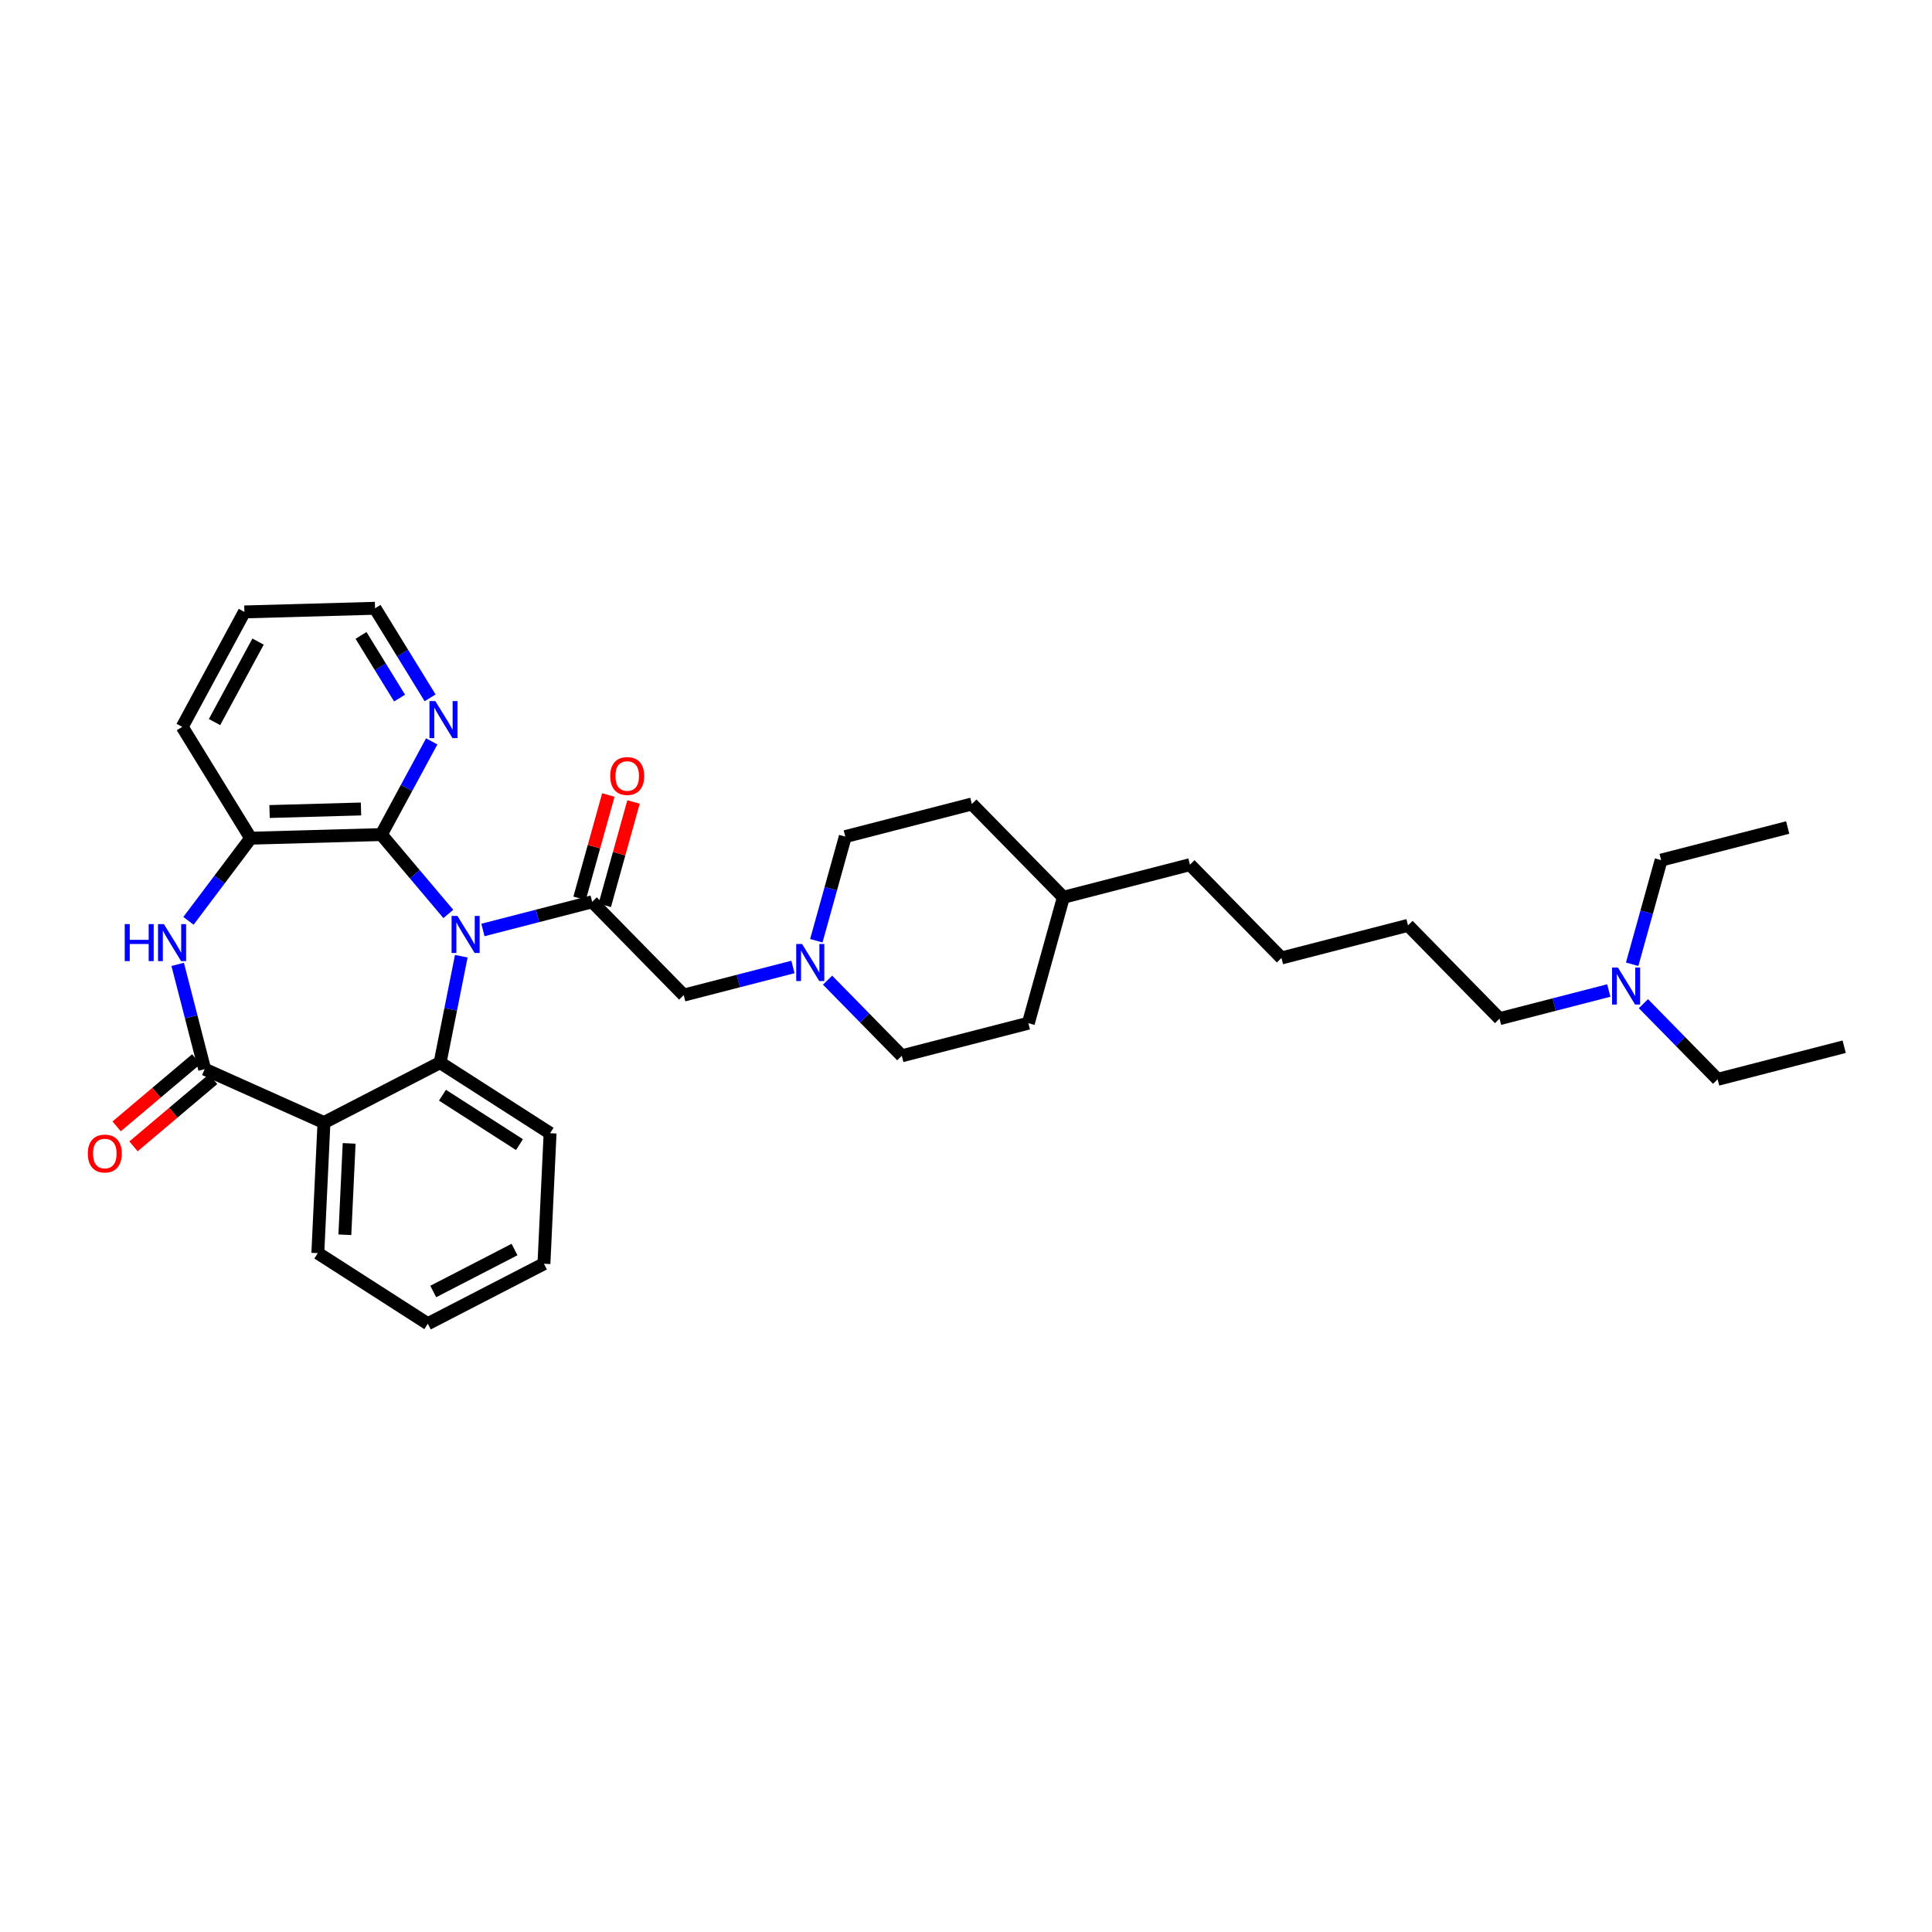 <?xml version='1.0' encoding='iso-8859-1'?>
<svg version='1.1' baseProfile='full'
              xmlns='http://www.w3.org/2000/svg'
                      xmlns:rdkit='http://www.rdkit.org/xml'
                      xmlns:xlink='http://www.w3.org/1999/xlink'
                  xml:space='preserve'
width='300px' height='300px' viewBox='0 0 300 300'>
<!-- END OF HEADER -->
<path class='bond-0 atom-0 atom-1' d='M 286.364,162.534 L 266.712,167.599' style='fill:none;fill-rule:evenodd;stroke:#000000;stroke-width:2.0px;stroke-linecap:butt;stroke-linejoin:miter;stroke-opacity:1' />
<path class='bond-1 atom-1 atom-2' d='M 266.712,167.599 L 260.949,161.724' style='fill:none;fill-rule:evenodd;stroke:#000000;stroke-width:2.0px;stroke-linecap:butt;stroke-linejoin:miter;stroke-opacity:1' />
<path class='bond-1 atom-1 atom-2' d='M 260.949,161.724 L 255.187,155.85' style='fill:none;fill-rule:evenodd;stroke:#0000FF;stroke-width:2.0px;stroke-linecap:butt;stroke-linejoin:miter;stroke-opacity:1' />
<path class='bond-2 atom-2 atom-3' d='M 253.441,149.731 L 255.691,141.645' style='fill:none;fill-rule:evenodd;stroke:#0000FF;stroke-width:2.0px;stroke-linecap:butt;stroke-linejoin:miter;stroke-opacity:1' />
<path class='bond-2 atom-2 atom-3' d='M 255.691,141.645 L 257.94,133.56' style='fill:none;fill-rule:evenodd;stroke:#000000;stroke-width:2.0px;stroke-linecap:butt;stroke-linejoin:miter;stroke-opacity:1' />
<path class='bond-4 atom-2 atom-5' d='M 249.813,153.804 L 241.331,155.99' style='fill:none;fill-rule:evenodd;stroke:#0000FF;stroke-width:2.0px;stroke-linecap:butt;stroke-linejoin:miter;stroke-opacity:1' />
<path class='bond-4 atom-2 atom-5' d='M 241.331,155.99 L 232.848,158.176' style='fill:none;fill-rule:evenodd;stroke:#000000;stroke-width:2.0px;stroke-linecap:butt;stroke-linejoin:miter;stroke-opacity:1' />
<path class='bond-3 atom-3 atom-4' d='M 257.94,133.56 L 277.592,128.496' style='fill:none;fill-rule:evenodd;stroke:#000000;stroke-width:2.0px;stroke-linecap:butt;stroke-linejoin:miter;stroke-opacity:1' />
<path class='bond-5 atom-5 atom-6' d='M 232.848,158.176 L 218.636,143.689' style='fill:none;fill-rule:evenodd;stroke:#000000;stroke-width:2.0px;stroke-linecap:butt;stroke-linejoin:miter;stroke-opacity:1' />
<path class='bond-6 atom-6 atom-7' d='M 218.636,143.689 L 198.984,148.753' style='fill:none;fill-rule:evenodd;stroke:#000000;stroke-width:2.0px;stroke-linecap:butt;stroke-linejoin:miter;stroke-opacity:1' />
<path class='bond-7 atom-7 atom-8' d='M 198.984,148.753 L 184.773,134.266' style='fill:none;fill-rule:evenodd;stroke:#000000;stroke-width:2.0px;stroke-linecap:butt;stroke-linejoin:miter;stroke-opacity:1' />
<path class='bond-8 atom-8 atom-9' d='M 184.773,134.266 L 165.121,139.33' style='fill:none;fill-rule:evenodd;stroke:#000000;stroke-width:2.0px;stroke-linecap:butt;stroke-linejoin:miter;stroke-opacity:1' />
<path class='bond-9 atom-9 atom-10' d='M 165.121,139.33 L 159.681,158.881' style='fill:none;fill-rule:evenodd;stroke:#000000;stroke-width:2.0px;stroke-linecap:butt;stroke-linejoin:miter;stroke-opacity:1' />
<path class='bond-33 atom-33 atom-9' d='M 150.909,124.843 L 165.121,139.33' style='fill:none;fill-rule:evenodd;stroke:#000000;stroke-width:2.0px;stroke-linecap:butt;stroke-linejoin:miter;stroke-opacity:1' />
<path class='bond-10 atom-10 atom-11' d='M 159.681,158.881 L 140.029,163.945' style='fill:none;fill-rule:evenodd;stroke:#000000;stroke-width:2.0px;stroke-linecap:butt;stroke-linejoin:miter;stroke-opacity:1' />
<path class='bond-11 atom-11 atom-12' d='M 140.029,163.945 L 134.266,158.071' style='fill:none;fill-rule:evenodd;stroke:#000000;stroke-width:2.0px;stroke-linecap:butt;stroke-linejoin:miter;stroke-opacity:1' />
<path class='bond-11 atom-11 atom-12' d='M 134.266,158.071 L 128.504,152.197' style='fill:none;fill-rule:evenodd;stroke:#0000FF;stroke-width:2.0px;stroke-linecap:butt;stroke-linejoin:miter;stroke-opacity:1' />
<path class='bond-12 atom-12 atom-13' d='M 123.13,150.151 L 114.648,152.336' style='fill:none;fill-rule:evenodd;stroke:#0000FF;stroke-width:2.0px;stroke-linecap:butt;stroke-linejoin:miter;stroke-opacity:1' />
<path class='bond-12 atom-12 atom-13' d='M 114.648,152.336 L 106.165,154.522' style='fill:none;fill-rule:evenodd;stroke:#000000;stroke-width:2.0px;stroke-linecap:butt;stroke-linejoin:miter;stroke-opacity:1' />
<path class='bond-31 atom-12 atom-32' d='M 126.758,146.077 L 129.008,137.992' style='fill:none;fill-rule:evenodd;stroke:#0000FF;stroke-width:2.0px;stroke-linecap:butt;stroke-linejoin:miter;stroke-opacity:1' />
<path class='bond-31 atom-12 atom-32' d='M 129.008,137.992 L 131.257,129.907' style='fill:none;fill-rule:evenodd;stroke:#000000;stroke-width:2.0px;stroke-linecap:butt;stroke-linejoin:miter;stroke-opacity:1' />
<path class='bond-13 atom-13 atom-14' d='M 106.165,154.522 L 91.953,140.035' style='fill:none;fill-rule:evenodd;stroke:#000000;stroke-width:2.0px;stroke-linecap:butt;stroke-linejoin:miter;stroke-opacity:1' />
<path class='bond-14 atom-14 atom-15' d='M 93.909,140.579 L 96.141,132.555' style='fill:none;fill-rule:evenodd;stroke:#000000;stroke-width:2.0px;stroke-linecap:butt;stroke-linejoin:miter;stroke-opacity:1' />
<path class='bond-14 atom-14 atom-15' d='M 96.141,132.555 L 98.374,124.531' style='fill:none;fill-rule:evenodd;stroke:#FF0000;stroke-width:2.0px;stroke-linecap:butt;stroke-linejoin:miter;stroke-opacity:1' />
<path class='bond-14 atom-14 atom-15' d='M 89.998,139.491 L 92.231,131.467' style='fill:none;fill-rule:evenodd;stroke:#000000;stroke-width:2.0px;stroke-linecap:butt;stroke-linejoin:miter;stroke-opacity:1' />
<path class='bond-14 atom-14 atom-15' d='M 92.231,131.467 L 94.464,123.443' style='fill:none;fill-rule:evenodd;stroke:#FF0000;stroke-width:2.0px;stroke-linecap:butt;stroke-linejoin:miter;stroke-opacity:1' />
<path class='bond-15 atom-14 atom-16' d='M 91.953,140.035 L 83.471,142.221' style='fill:none;fill-rule:evenodd;stroke:#000000;stroke-width:2.0px;stroke-linecap:butt;stroke-linejoin:miter;stroke-opacity:1' />
<path class='bond-15 atom-14 atom-16' d='M 83.471,142.221 L 74.988,144.407' style='fill:none;fill-rule:evenodd;stroke:#0000FF;stroke-width:2.0px;stroke-linecap:butt;stroke-linejoin:miter;stroke-opacity:1' />
<path class='bond-16 atom-16 atom-17' d='M 71.628,148.48 L 69.983,156.741' style='fill:none;fill-rule:evenodd;stroke:#0000FF;stroke-width:2.0px;stroke-linecap:butt;stroke-linejoin:miter;stroke-opacity:1' />
<path class='bond-16 atom-16 atom-17' d='M 69.983,156.741 L 68.337,165.003' style='fill:none;fill-rule:evenodd;stroke:#000000;stroke-width:2.0px;stroke-linecap:butt;stroke-linejoin:miter;stroke-opacity:1' />
<path class='bond-34 atom-27 atom-16' d='M 59.212,129.591 L 64.413,135.753' style='fill:none;fill-rule:evenodd;stroke:#000000;stroke-width:2.0px;stroke-linecap:butt;stroke-linejoin:miter;stroke-opacity:1' />
<path class='bond-34 atom-27 atom-16' d='M 64.413,135.753 L 69.615,141.916' style='fill:none;fill-rule:evenodd;stroke:#0000FF;stroke-width:2.0px;stroke-linecap:butt;stroke-linejoin:miter;stroke-opacity:1' />
<path class='bond-17 atom-17 atom-18' d='M 68.337,165.003 L 50.305,174.313' style='fill:none;fill-rule:evenodd;stroke:#000000;stroke-width:2.0px;stroke-linecap:butt;stroke-linejoin:miter;stroke-opacity:1' />
<path class='bond-35 atom-22 atom-17' d='M 85.416,175.964 L 68.337,165.003' style='fill:none;fill-rule:evenodd;stroke:#000000;stroke-width:2.0px;stroke-linecap:butt;stroke-linejoin:miter;stroke-opacity:1' />
<path class='bond-35 atom-22 atom-17' d='M 80.662,177.736 L 68.707,170.063' style='fill:none;fill-rule:evenodd;stroke:#000000;stroke-width:2.0px;stroke-linecap:butt;stroke-linejoin:miter;stroke-opacity:1' />
<path class='bond-18 atom-18 atom-19' d='M 50.305,174.313 L 49.352,194.584' style='fill:none;fill-rule:evenodd;stroke:#000000;stroke-width:2.0px;stroke-linecap:butt;stroke-linejoin:miter;stroke-opacity:1' />
<path class='bond-18 atom-18 atom-19' d='M 54.216,177.544 L 53.549,191.734' style='fill:none;fill-rule:evenodd;stroke:#000000;stroke-width:2.0px;stroke-linecap:butt;stroke-linejoin:miter;stroke-opacity:1' />
<path class='bond-22 atom-18 atom-23' d='M 50.305,174.313 L 31.783,166.019' style='fill:none;fill-rule:evenodd;stroke:#000000;stroke-width:2.0px;stroke-linecap:butt;stroke-linejoin:miter;stroke-opacity:1' />
<path class='bond-19 atom-19 atom-20' d='M 49.352,194.584 L 66.431,205.546' style='fill:none;fill-rule:evenodd;stroke:#000000;stroke-width:2.0px;stroke-linecap:butt;stroke-linejoin:miter;stroke-opacity:1' />
<path class='bond-20 atom-20 atom-21' d='M 66.431,205.546 L 84.463,196.235' style='fill:none;fill-rule:evenodd;stroke:#000000;stroke-width:2.0px;stroke-linecap:butt;stroke-linejoin:miter;stroke-opacity:1' />
<path class='bond-20 atom-20 atom-21' d='M 67.273,200.543 L 79.896,194.026' style='fill:none;fill-rule:evenodd;stroke:#000000;stroke-width:2.0px;stroke-linecap:butt;stroke-linejoin:miter;stroke-opacity:1' />
<path class='bond-21 atom-21 atom-22' d='M 84.463,196.235 L 85.416,175.964' style='fill:none;fill-rule:evenodd;stroke:#000000;stroke-width:2.0px;stroke-linecap:butt;stroke-linejoin:miter;stroke-opacity:1' />
<path class='bond-23 atom-23 atom-24' d='M 30.474,164.468 L 24.293,169.686' style='fill:none;fill-rule:evenodd;stroke:#000000;stroke-width:2.0px;stroke-linecap:butt;stroke-linejoin:miter;stroke-opacity:1' />
<path class='bond-23 atom-23 atom-24' d='M 24.293,169.686 L 18.111,174.903' style='fill:none;fill-rule:evenodd;stroke:#FF0000;stroke-width:2.0px;stroke-linecap:butt;stroke-linejoin:miter;stroke-opacity:1' />
<path class='bond-23 atom-23 atom-24' d='M 33.092,167.57 L 26.911,172.787' style='fill:none;fill-rule:evenodd;stroke:#000000;stroke-width:2.0px;stroke-linecap:butt;stroke-linejoin:miter;stroke-opacity:1' />
<path class='bond-23 atom-23 atom-24' d='M 26.911,172.787 L 20.729,178.004' style='fill:none;fill-rule:evenodd;stroke:#FF0000;stroke-width:2.0px;stroke-linecap:butt;stroke-linejoin:miter;stroke-opacity:1' />
<path class='bond-24 atom-23 atom-25' d='M 31.783,166.019 L 29.687,157.884' style='fill:none;fill-rule:evenodd;stroke:#000000;stroke-width:2.0px;stroke-linecap:butt;stroke-linejoin:miter;stroke-opacity:1' />
<path class='bond-24 atom-23 atom-25' d='M 29.687,157.884 L 27.59,149.748' style='fill:none;fill-rule:evenodd;stroke:#0000FF;stroke-width:2.0px;stroke-linecap:butt;stroke-linejoin:miter;stroke-opacity:1' />
<path class='bond-25 atom-25 atom-26' d='M 29.265,142.986 L 34.095,136.571' style='fill:none;fill-rule:evenodd;stroke:#0000FF;stroke-width:2.0px;stroke-linecap:butt;stroke-linejoin:miter;stroke-opacity:1' />
<path class='bond-25 atom-25 atom-26' d='M 34.095,136.571 L 38.926,130.155' style='fill:none;fill-rule:evenodd;stroke:#000000;stroke-width:2.0px;stroke-linecap:butt;stroke-linejoin:miter;stroke-opacity:1' />
<path class='bond-26 atom-26 atom-27' d='M 38.926,130.155 L 59.212,129.591' style='fill:none;fill-rule:evenodd;stroke:#000000;stroke-width:2.0px;stroke-linecap:butt;stroke-linejoin:miter;stroke-opacity:1' />
<path class='bond-26 atom-26 atom-27' d='M 41.856,126.013 L 56.056,125.618' style='fill:none;fill-rule:evenodd;stroke:#000000;stroke-width:2.0px;stroke-linecap:butt;stroke-linejoin:miter;stroke-opacity:1' />
<path class='bond-36 atom-31 atom-26' d='M 28.294,112.869 L 38.926,130.155' style='fill:none;fill-rule:evenodd;stroke:#000000;stroke-width:2.0px;stroke-linecap:butt;stroke-linejoin:miter;stroke-opacity:1' />
<path class='bond-27 atom-27 atom-28' d='M 59.212,129.591 L 63.125,122.356' style='fill:none;fill-rule:evenodd;stroke:#000000;stroke-width:2.0px;stroke-linecap:butt;stroke-linejoin:miter;stroke-opacity:1' />
<path class='bond-27 atom-27 atom-28' d='M 63.125,122.356 L 67.038,115.122' style='fill:none;fill-rule:evenodd;stroke:#0000FF;stroke-width:2.0px;stroke-linecap:butt;stroke-linejoin:miter;stroke-opacity:1' />
<path class='bond-28 atom-28 atom-29' d='M 66.787,108.36 L 62.511,101.407' style='fill:none;fill-rule:evenodd;stroke:#0000FF;stroke-width:2.0px;stroke-linecap:butt;stroke-linejoin:miter;stroke-opacity:1' />
<path class='bond-28 atom-28 atom-29' d='M 62.511,101.407 L 58.235,94.454' style='fill:none;fill-rule:evenodd;stroke:#000000;stroke-width:2.0px;stroke-linecap:butt;stroke-linejoin:miter;stroke-opacity:1' />
<path class='bond-28 atom-28 atom-29' d='M 62.047,108.4 L 59.054,103.533' style='fill:none;fill-rule:evenodd;stroke:#0000FF;stroke-width:2.0px;stroke-linecap:butt;stroke-linejoin:miter;stroke-opacity:1' />
<path class='bond-28 atom-28 atom-29' d='M 59.054,103.533 L 56.06,98.666' style='fill:none;fill-rule:evenodd;stroke:#000000;stroke-width:2.0px;stroke-linecap:butt;stroke-linejoin:miter;stroke-opacity:1' />
<path class='bond-29 atom-29 atom-30' d='M 58.235,94.454 L 37.949,95.019' style='fill:none;fill-rule:evenodd;stroke:#000000;stroke-width:2.0px;stroke-linecap:butt;stroke-linejoin:miter;stroke-opacity:1' />
<path class='bond-30 atom-30 atom-31' d='M 37.949,95.019 L 28.294,112.869' style='fill:none;fill-rule:evenodd;stroke:#000000;stroke-width:2.0px;stroke-linecap:butt;stroke-linejoin:miter;stroke-opacity:1' />
<path class='bond-30 atom-30 atom-31' d='M 40.071,99.627 L 33.313,112.122' style='fill:none;fill-rule:evenodd;stroke:#000000;stroke-width:2.0px;stroke-linecap:butt;stroke-linejoin:miter;stroke-opacity:1' />
<path class='bond-32 atom-32 atom-33' d='M 131.257,129.907 L 150.909,124.843' style='fill:none;fill-rule:evenodd;stroke:#000000;stroke-width:2.0px;stroke-linecap:butt;stroke-linejoin:miter;stroke-opacity:1' />
<path  class='atom-2' d='M 251.23 150.238
L 253.113 153.282
Q 253.3 153.582, 253.6 154.126
Q 253.9 154.67, 253.917 154.703
L 253.917 150.238
L 254.68 150.238
L 254.68 155.985
L 253.892 155.985
L 251.871 152.657
Q 251.636 152.267, 251.384 151.821
Q 251.14 151.374, 251.067 151.236
L 251.067 155.985
L 250.32 155.985
L 250.32 150.238
L 251.23 150.238
' fill='#0000FF'/>
<path  class='atom-12' d='M 124.547 146.585
L 126.43 149.629
Q 126.617 149.929, 126.917 150.473
Q 127.217 151.017, 127.234 151.049
L 127.234 146.585
L 127.997 146.585
L 127.997 152.332
L 127.209 152.332
L 125.188 149.004
Q 124.952 148.614, 124.701 148.168
Q 124.457 147.721, 124.384 147.583
L 124.384 152.332
L 123.637 152.332
L 123.637 146.585
L 124.547 146.585
' fill='#0000FF'/>
<path  class='atom-15' d='M 94.755 120.5
Q 94.755 119.12, 95.437 118.349
Q 96.119 117.578, 97.394 117.578
Q 98.668 117.578, 99.35 118.349
Q 100.032 119.12, 100.032 120.5
Q 100.032 121.897, 99.342 122.692
Q 98.652 123.48, 97.394 123.48
Q 96.127 123.48, 95.437 122.692
Q 94.755 121.905, 94.755 120.5
M 97.394 122.83
Q 98.27 122.83, 98.741 122.246
Q 99.22 121.653, 99.22 120.5
Q 99.22 119.372, 98.741 118.804
Q 98.27 118.227, 97.394 118.227
Q 96.517 118.227, 96.038 118.796
Q 95.567 119.364, 95.567 120.5
Q 95.567 121.661, 96.038 122.246
Q 96.517 122.83, 97.394 122.83
' fill='#FF0000'/>
<path  class='atom-16' d='M 71.031 142.226
L 72.914 145.27
Q 73.101 145.57, 73.401 146.114
Q 73.702 146.658, 73.718 146.691
L 73.718 142.226
L 74.481 142.226
L 74.481 147.973
L 73.694 147.973
L 71.672 144.645
Q 71.437 144.255, 71.185 143.809
Q 70.942 143.362, 70.869 143.224
L 70.869 147.973
L 70.122 147.973
L 70.122 142.226
L 71.031 142.226
' fill='#0000FF'/>
<path  class='atom-24' d='M 13.636 179.125
Q 13.636 177.745, 14.318 176.974
Q 15 176.202, 16.275 176.202
Q 17.549 176.202, 18.231 176.974
Q 18.913 177.745, 18.913 179.125
Q 18.913 180.521, 18.223 181.316
Q 17.533 182.104, 16.275 182.104
Q 15.008 182.104, 14.318 181.316
Q 13.636 180.529, 13.636 179.125
M 16.275 181.454
Q 17.151 181.454, 17.622 180.87
Q 18.101 180.277, 18.101 179.125
Q 18.101 177.996, 17.622 177.428
Q 17.151 176.852, 16.275 176.852
Q 15.398 176.852, 14.919 177.42
Q 14.448 177.988, 14.448 179.125
Q 14.448 180.286, 14.919 180.87
Q 15.398 181.454, 16.275 181.454
' fill='#FF0000'/>
<path  class='atom-25' d='M 19.369 143.494
L 20.148 143.494
L 20.148 145.937
L 23.086 145.937
L 23.086 143.494
L 23.866 143.494
L 23.866 149.241
L 23.086 149.241
L 23.086 146.586
L 20.148 146.586
L 20.148 149.241
L 19.369 149.241
L 19.369 143.494
' fill='#0000FF'/>
<path  class='atom-25' d='M 25.449 143.494
L 27.332 146.538
Q 27.519 146.838, 27.819 147.382
Q 28.119 147.926, 28.136 147.958
L 28.136 143.494
L 28.898 143.494
L 28.898 149.241
L 28.111 149.241
L 26.09 145.913
Q 25.855 145.523, 25.603 145.077
Q 25.359 144.63, 25.286 144.492
L 25.286 149.241
L 24.539 149.241
L 24.539 143.494
L 25.449 143.494
' fill='#0000FF'/>
<path  class='atom-28' d='M 67.596 108.867
L 69.48 111.911
Q 69.666 112.211, 69.966 112.755
Q 70.267 113.299, 70.283 113.332
L 70.283 108.867
L 71.046 108.867
L 71.046 114.614
L 70.259 114.614
L 68.237 111.286
Q 68.002 110.896, 67.75 110.45
Q 67.507 110.003, 67.434 109.865
L 67.434 114.614
L 66.687 114.614
L 66.687 108.867
L 67.596 108.867
' fill='#0000FF'/>
</svg>
